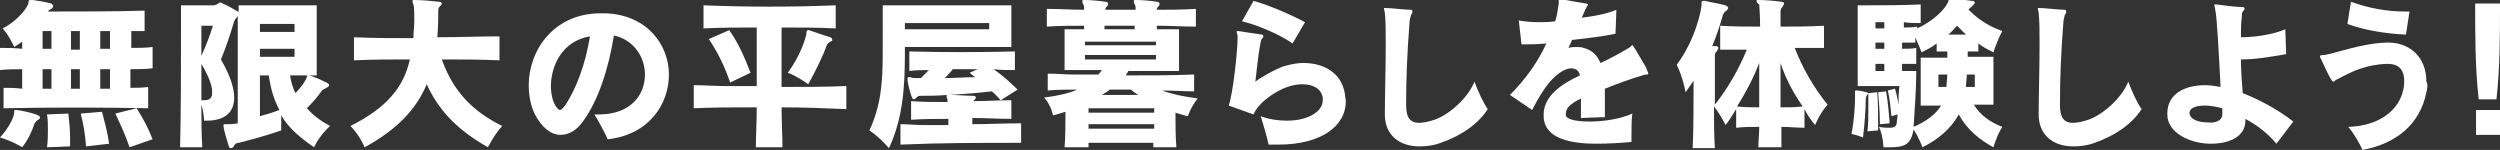 <?xml version="1.0" encoding="utf-8"?>
<!-- Generator: Adobe Illustrator 23.0.6, SVG Export Plug-In . SVG Version: 6.00 Build 0)  -->
<svg version="1.1" id="Layer_1" xmlns="http://www.w3.org/2000/svg" xmlns:xlink="http://www.w3.org/1999/xlink" x="0px" y="0px"
	 width="281.8px" height="16.9px" viewBox="0 0 281.8 16.9" style="enable-background:new 0 0 281.8 16.9;" xml:space="preserve">
<rect x="0" y="0" width="281.8" height="16.9" fill="#333333" stroke="none"/>
<style type="text/css">
	.st0{fill:#FFFFFF;}
</style>
<g>
	<g>
		<path class="st0" d="M14.7,7.8v2.1c0.7,0,1.3,0,2-0.1v2.4c-5.3-0.1-11.2-0.1-16.3,0V9.9c0.7,0,1.3,0,2.1,0.1V7.8
			c-0.8,0-1.7,0-2.5,0.1V5.4c0.8,0,1.6,0,2.5,0.1V4.7C2.2,4.9,1.9,5.1,1.6,5.3c0,0-0.5-1.2-1.3-2.1C1.9,2.4,3,1,3.2,0.4
			C3.2,0.1,3.2,0,3.5,0c0.1,0,0.1,0,0.2,0C4.4,0.1,5,0.2,5.8,0.4C5.9,0.5,6,0.6,6,0.7C6,0.8,5.9,0.9,5.8,1C5.5,1.1,5.5,1.2,5.4,1.3
			c2.8,0,7.8,0,10.9-0.1v2.3c-0.5,0-1,0-1.5,0v1.9c0.8,0,1.6,0,2.4-0.1v2.4C16.3,7.8,15.5,7.8,14.7,7.8z M4.3,13.5
			c-0.2,0.1-0.3,0.3-0.4,0.4c-0.3,0.9-0.7,1.8-1.4,2.7c0,0-1.1-0.7-2.5-1.1c1.1-1.2,1.6-2.4,1.6-2.8c0-0.3,0-0.3,0.1-0.3
			c0,0,0.1,0,0.2,0c0.7,0.1,1.7,0.3,2.4,0.6c0.2,0.1,0.2,0.2,0.2,0.3C4.5,13.3,4.5,13.4,4.3,13.5z M5.8,3.5c-0.3,0-0.7,0-1,0v2
			c0.3,0,0.7,0,1,0V3.5z M5.8,7.8c-0.1,0-0.3,0-0.4,0c-0.2,0-0.4,0-0.6,0V10c0.3,0,0.7,0,1,0V7.8z M7.9,16.5l-2.6,0.1
			c0.1-0.7,0.1-1.4,0.1-2c0-0.6,0-1.1-0.1-1.7l2.4-0.1c0.1,0.9,0.2,1.7,0.2,2.6C7.9,15.7,7.9,16.1,7.9,16.5z M9,3.5
			c-0.3,0-0.7,0-1,0v2.1c0.3,0,0.7,0,1,0V3.5z M9,7.8c-0.3,0-0.7,0-1,0V10c0.3,0,0.7,0,1,0V7.8z M9.7,16.5c-0.1-1.4-0.3-2.5-0.6-3.7
			l2.4-0.2c0.3,1.2,0.6,2.2,0.8,3.6L9.7,16.5z M12.4,3.5c-0.3,0-0.8,0-1.1,0v2c0.3,0,0.8,0,1.1,0V3.5z M12.4,7.8c-0.3,0-0.8,0-1.1,0
			V10c0.3,0,0.8,0,1.1,0V7.8z M14.6,16.6c-0.5-1.5-1-2.5-1.6-3.8l2.4-0.6c0.7,1.1,1.3,2.2,1.8,3.5L14.6,16.6z"/>
		<path class="st0" d="M35.4,16.6c-1.6-1.1-2.9-2.2-3.7-3.6v1.7c-1.7,0.6-3.6,1.1-4.8,1.4c-0.2,0-0.4,0.1-0.5,0.3
			c-0.1,0.2-0.2,0.3-0.4,0.3c-0.1,0-0.2-0.1-0.2-0.2c-0.2-0.6-0.5-1.6-0.6-2.2c0-0.1,0-0.2,0-0.2c0-0.1,0-0.1,0.1-0.1
			c0.1,0,0.1,0,0.2,0c0,0,0.1,0,0.1,0c0.3,0,0.7,0,1.2-0.1V1.8c-0.1,0.2-0.3,0.3-0.4,0.6c-0.4,1.3-0.9,2.9-1.5,4.3
			c1,1.7,1.5,3.2,1.5,4.3c0,1.7-1.1,2.6-3.1,2.6c-0.1,0-0.2,0-0.3,0c0,0,0-0.9-0.3-1.8c0,1.6,0,3.3,0.1,4.8h-2.5
			c0.1-3.8,0.1-9.3,0.1-12.7c0-2,0-3.3,0-3.3h3.6c0.3,0,0.4-0.1,0.6-0.2c0.1-0.1,0.1-0.1,0.2-0.1c0.1,0,0.2,0,0.3,0.1
			c0.5,0.2,1.2,0.6,1.7,0.9c0,0,0.1,0,0.1,0.1V0.6h8.8v7.9h-3c0.1,0.7,0.3,1.4,0.6,2c0.6-0.6,1-1.2,1.2-1.6c0.1-0.2,0.1-0.4,0.2-0.4
			c0,0,0.1,0,0.2,0c0.6,0.2,1.3,0.5,1.9,0.8c0.2,0.1,0.3,0.2,0.3,0.3c0,0.1-0.1,0.2-0.3,0.3c-0.2,0.1-0.4,0.2-0.5,0.3
			c-0.5,0.7-1.1,1.4-1.7,2c0.7,0.8,1.5,1.4,2.6,2C35.9,15.4,35.4,16.6,35.4,16.6z M22.7,2.9v3.4c0.5-1.1,1-2.4,1.3-3.4H22.7z
			 M22.7,7.2c0,1.3,0,2.7,0,4.1c0.1,0,0.2,0,0.3,0c0.6,0,0.8-0.2,0.9-0.6c0-0.1,0-0.1,0-0.2C24,9.9,23.6,8.7,22.7,7.2z M33.2,2.7
			h-3.9v0.9h3.9V2.7z M33.2,5.5h-3.9v0.9h3.9V5.5z M30.3,8.5h-1v4.6c0.7-0.2,1.4-0.4,2.2-0.7C30.9,11.3,30.5,10,30.3,8.5z"/>
		<path class="st0" d="M55,16.6c-3-1.7-5.4-3.8-6.9-7.1c-1.2,2.9-3.5,5.2-7,7.1c0,0-0.5-1.3-1.6-2.4c4-2,6-4.3,6.7-7.5
			c-2.1,0-4.2,0-6.3,0.1V4.2c2.3,0.1,4.5,0.1,6.7,0.1c0-0.7,0.1-1.3,0.1-1.9c0-0.9,0-1.6-0.1-1.9c-0.1-0.2-0.1-0.3-0.1-0.4
			C46.5,0,46.5,0,46.6,0c0,0,0.1,0,0.1,0c0.8,0,1.9,0.1,2.8,0.2c0.2,0,0.3,0.1,0.3,0.2c0,0.1-0.1,0.2-0.2,0.3
			c-0.2,0.2-0.2,0.3-0.2,0.6c0,0.5,0,1.6-0.1,2.9c2.3,0,4.6-0.1,7-0.1v2.7c-2.2-0.1-4.3-0.1-6.5-0.1c1.3,3.6,3.4,5.8,6.8,7.5
			C55.7,15.2,55,16.6,55,16.6z"/>
		<path class="st0" d="M68.5,15.7c-0.2-0.5-1.1-2.2-1.5-2.8c0.2,0,0.3,0,0.5,0c3.6,0,5.2-2.2,5.2-4.5c0-1.9-1.2-3.9-3.5-4.4
			c-0.6,3.8-1.8,7.4-3.5,9.7c-0.7,1-1.6,1.5-2.5,1.5c-1.1,0-2.1-0.8-2.9-2.3c-0.5-1-0.7-2.2-0.7-3.3c0-3.9,2.8-8.1,8.1-8.1
			c0.2,0,0.4,0,0.6,0c4.7,0.2,7.1,3.6,7.1,6.9C75.4,11.8,73.1,15.2,68.5,15.7z M62.1,9.7c0,0.9,0.2,1.7,0.5,2.2
			c0.2,0.3,0.4,0.5,0.5,0.5c0.2,0,0.3-0.2,0.6-0.5c1.3-2,2.3-4.7,2.8-7.8C63.4,4.6,62.1,7.4,62.1,9.7z"/>
		<path class="st0" d="M88.1,12.1c0,1.7,0.1,3.3,0.1,4.5h-3c0-1.2,0.1-2.8,0.1-4.5c-2.4,0-4.8,0-7.1,0.1V9.6c1.2,0,2.3,0.1,3.5,0.1
			c1.2,0,2.4,0,3.6,0V3.1c-2,0-4,0-6,0.1V0.6c5,0.2,9.9,0.2,14.9,0v2.6c-2.1-0.1-4.1-0.1-6.1-0.1v6.7c2.4,0,4.9,0,7.3-0.1v2.6
			C93,12.2,90.6,12.1,88.1,12.1z M82.3,9.3c-0.6-1.8-1.4-3.4-2.4-4.9l2.3-1c1,1.4,1.7,3,2.4,4.8L82.3,9.3z M93.6,4.7
			c-0.2,0.1-0.4,0.3-0.4,0.4c-0.4,1.1-1.2,2.8-2.1,4.4c0,0-1.2-0.9-2.3-1.3c1.4-1.9,2-3.8,2.1-4.4c0-0.2,0-0.4,0.2-0.4
			c0,0,0.1,0,0.1,0c0.6,0.2,1.7,0.6,2.4,0.8c0.2,0.1,0.2,0.2,0.2,0.3C93.9,4.5,93.8,4.6,93.6,4.7z"/>
		<path class="st0" d="M102,5.3v0.6c0,3.8-0.2,7.4-1.8,10.8c0,0-1-1.2-2.2-2c1.3-2.8,1.5-5.4,1.5-8.7V0.6H114v4.7H102z M101.5,16.3
			V14c0.9,0,1.8,0.1,2.7,0.1s1.8,0,2.7,0c0-0.2,0-0.5,0-0.7c-1.4,0-2.8,0-4.2,0.1v-2.1c1.3,0.1,2.7,0.1,4.1,0.1c0,0,0-0.1,0-0.1
			c0-0.1,0-0.2,0-0.2c-0.1-0.2-0.1-0.3-0.1-0.4c0-0.1,0-0.1,0.1-0.1c-1.2,0.1-2.2,0.1-3,0.1c-0.2,0-0.3,0-0.5,0.2
			c-0.1,0.1-0.2,0.2-0.3,0.2s-0.1-0.1-0.2-0.2c-0.2-0.5-0.4-1.3-0.5-1.9c0-0.1,0-0.2,0-0.2c0-0.1,0-0.2,0.1-0.2c0.1,0,0.1,0,0.2,0
			c0.1,0,0.2,0.1,0.4,0.1c0.2,0,0.5,0,0.8,0c0.3-0.3,0.6-0.6,0.9-0.9c-0.8,0-1.5,0-2.2,0.1V5.8c3.8,0.1,7.9,0.1,11.9,0v2.1
			c-0.8,0-1.6,0-2.4-0.1c1,0.7,1.8,1.4,2.7,2.3l-1.9,1.2c-0.3-0.3-0.6-0.7-1-1c-1.7,0.2-3.3,0.3-4.7,0.4c0.8,0,1.8,0.1,2.6,0.1
			c0.2,0,0.3,0.1,0.3,0.2c0,0.1-0.1,0.2-0.2,0.3c0,0.1-0.1,0.1-0.1,0.1c1.4,0,2.8-0.1,4.3-0.1v2.1c-1.5,0-2.9-0.1-4.4-0.1
			c0,0.2,0,0.5,0,0.7c1.8,0,3.6-0.1,5.5-0.1v2.2C110.3,16.1,106.1,16.1,101.5,16.3z M111.5,2.6H102v0.7h9.5V2.6z M107.4,7.8
			c-0.3,0.4-0.6,0.7-0.9,1c1.1,0,2.3-0.1,3.4-0.1c-0.2-0.2-0.4-0.3-0.6-0.5l0.9-0.4C109.3,7.8,108.3,7.8,107.4,7.8z"/>
		<path class="st0" d="M133.9,13.1c-0.5-0.1-1-0.3-1.4-0.4c0,1.2,0,2.6,0.1,3.9H130c0-0.2,0-0.4,0-0.5h-7.3c0,0.2,0,0.4,0,0.5h-2.7
			c0.1-1.3,0.1-2.8,0.1-4c-0.4,0.1-0.9,0.3-1.4,0.4c0,0-0.2-1.1-1-2c1.5-0.2,2.9-0.5,3.7-0.9c-1,0-2.3,0-3.3,0.1V8.3
			c1,0,2,0.1,2.9,0.1c1,0,1.9,0,2.8,0c0.1-0.1,0.3-0.3,0.4-0.5H120V3.3h2.2V2.9c-1.4,0-2.8,0-4.2,0.1V1c1.4,0,2.8,0.1,4.2,0.1
			c0-0.1,0-0.1,0-0.2c0-0.2,0-0.3-0.1-0.4C122,0.3,122,0.2,122,0.1C122,0,122,0,122.2,0c0,0,0.1,0,0.1,0c0.7,0,1.7,0.1,2.3,0.2
			c0.2,0,0.3,0.1,0.3,0.2c0,0.1,0,0.2-0.1,0.3c-0.2,0.2-0.2,0.2-0.2,0.4c1.1,0,2.2,0,3.4,0c0-0.1,0-0.1,0-0.2c0-0.2,0-0.3-0.1-0.4
			c-0.1-0.2-0.1-0.3-0.1-0.4c0-0.1,0.1-0.1,0.2-0.1c0,0,0.1,0,0.1,0c0.7,0,1.7,0.1,2.3,0.2c0.2,0,0.3,0.1,0.3,0.2
			c0,0.1,0,0.2-0.1,0.3c-0.2,0.2-0.2,0.2-0.2,0.4c1.4,0,2.9,0,4.4-0.1v2c-1.5,0-2.9-0.1-4.4-0.1v0.4h2.5V8h-5.7
			c-0.1,0.2-0.2,0.3-0.3,0.5c2.5,0,5,0,7.7-0.1v1.9c-1.1,0-2.4-0.1-3.6-0.1c1,0.4,2.5,0.7,4,0.9C134.2,12.1,133.9,13.1,133.9,13.1z
			 M130.3,4.7h-8v0.4h8V4.7z M130.3,6.2h-8v0.5h8V6.2z M130.1,12.2h-7.4c0,0.1,0,0.3,0,0.5h7.4C130.1,12.5,130.1,12.3,130.1,12.2z
			 M130.1,14h-7.4c0,0.2,0,0.4,0,0.5h7.4C130.1,14.4,130.1,14.2,130.1,14z M127.5,10.1h-2.4c-0.2,0.2-0.6,0.4-0.9,0.6h4.1
			C128,10.5,127.8,10.4,127.5,10.1z M127.9,2.9c-0.8,0-1.5,0-2.3,0c-0.4,0-0.8,0-1.1,0v0.4h3.4V2.9z"/>
		<path class="st0" d="M144.1,16.3c-0.4,0-0.7,0-1.1,0c-0.2-0.9-0.6-2.3-0.9-3.2c1.1,0.4,2.1,0.5,3,0.5c2.3,0,4-1,4-2.3
			c0-0.1,0-0.2,0-0.3c-0.2-1.1-1.2-1.5-2.3-1.5c-0.7,0-1.6,0.2-2.4,0.6c-1.2,0.6-2.6,1.6-3.1,2.8l-2.8-1c0.5-1.4,1-6.2,1-7.6
			c0-0.1,0-0.1,0-0.2c0-0.2-0.1-0.4-0.1-0.5c0-0.1,0-0.1,0.1-0.1c0,0,0,0,0.1,0c0.5,0.1,2.1,0.3,2.6,0.4c0.2,0,0.2,0.1,0.2,0.2
			c0,0.1,0,0.1-0.1,0.2c-0.2,0.2-0.2,0.5-0.3,1c-0.2,1.1-0.3,2.4-0.5,3.9c0.8-0.6,2.1-1.3,3.1-1.7c0.7-0.2,1.5-0.4,2.3-0.4
			c2.2,0,4.3,1,4.7,3.5c0,0.3,0.1,0.5,0.1,0.8C151.7,14.3,148.8,16.3,144.1,16.3z M145.7,4.9c-1.4-1-4-2.1-5.7-2.5l1.3-2.3
			c1.8,0.5,4.3,1.6,5.8,2.4L145.7,4.9z"/>
		<path class="st0" d="M162.4,16.1c-0.8,0.3-1.6,0.4-2.4,0.4c-2.3,0-3.9-1.3-3.9-3.6c0,0,0-0.1,0-0.1c0-1.9,0.1-5.1,0.1-7.8
			c0-1.4,0-2.7-0.1-3.5c0-0.2-0.1-0.4-0.1-0.5c0-0.1,0-0.1,0.1-0.1c0,0,0,0,0,0c0.7,0,2.2,0.2,2.9,0.2c0.2,0,0.2,0.1,0.2,0.2
			c0,0.1,0,0.2-0.1,0.3c-0.1,0.1-0.1,0.4-0.2,0.7c-0.3,3.8-0.4,6.6-0.4,9.5c0,1.9,0.7,2.5,3.2,1.7c1.7-0.6,3.8-2.5,4.5-4.3
			c0.4,1.1,1,2.4,1.5,3.1C166.6,14,164.7,15.3,162.4,16.1z"/>
		<path class="st0" d="M185.6,8.4c-0.3,0-0.4,0.1-0.8,0.2c-1,0.3-2.4,0.8-3.9,1.4c0,0.9,0,2,0,3.2l-2.7,0.1c0-0.9,0-1.6,0-2.2
			c-1.2,0.6-1.7,1.1-1.7,1.7c0,0.1,0,0.1,0,0.2c0.1,0.5,1.3,0.7,2.7,0.7c1.6,0,3.5-0.3,4.8-0.9c-0.1,0.6-0.1,1.6-0.1,2.4
			c0,0.3,0,0.6,0,0.8c-1.1,0.1-2.5,0.2-4,0.2c-2.6,0-5.3-0.5-5.8-2.4c-0.1-0.3-0.1-0.6-0.1-0.9c0-2.1,2.1-3.5,4.1-4.4
			c-0.1-0.4-0.3-0.6-0.5-0.7c-0.1,0-0.3-0.1-0.4-0.1c-0.6,0-1.3,0.3-2.2,1.2c-0.7,0.7-1.6,2.1-2.3,3.5l-2.5-1.7
			c1.8-1.8,3.2-3.8,4.1-5.8c-1,0.1-1.9,0.1-2.8,0.1l-0.3-2.7c0.5,0.1,1.3,0.2,2.2,0.2c0.6,0,1.2,0,1.9-0.1c0.2-0.6,0.3-1.3,0.4-2
			c0,0,0-0.1,0-0.1c0-0.1,0-0.2,0-0.3c0-0.1,0-0.1,0.1-0.1c0,0,0,0,0.1,0c0.5,0.1,2.3,0.4,2.9,0.5c0.1,0,0.2,0.1,0.2,0.1
			c0,0,0,0.1-0.1,0.2c-0.1,0.2-0.2,0.3-0.3,0.6c-0.1,0.2-0.2,0.5-0.3,0.7c1.6-0.2,3-0.5,3.9-0.9l-0.1,2.7c-1.4,0.3-3.1,0.5-4.9,0.7
			c-0.1,0.3-0.3,0.6-0.4,0.9c0.3-0.1,0.6-0.1,0.9-0.1c0.3,0,0.6,0,0.8,0.1c0.8,0.2,1.5,0.7,1.9,1.7c1.1-0.5,2.2-1.1,3.2-1.7
			c0.2-0.1,0.3-0.3,0.4-0.3c0,0,0.1,0,0.1,0.1c0.3,0.4,1.3,2.2,1.5,2.5c0,0.1,0,0.1,0,0.1C185.9,8.4,185.8,8.4,185.6,8.4z"/>
		<path class="st0" d="M204.6,14.1c-0.5-0.6-0.9-1.2-1.2-1.8v2.1c-0.9,0-1.7-0.1-2.6-0.1c0,0.8,0,1.6,0,2.3h-2.6
			c0-0.7,0.1-1.5,0.1-2.3c-0.9,0-1.7,0-2.6,0.1v-2.1c-0.4,0.6-0.7,1.2-1.2,1.8c0,0-0.5-1.1-1.3-2.1c0,1.6,0,3.3,0.1,4.7h-2.5
			c0.1-2.1,0.1-5.2,0.1-7.6c-0.3,0.4-0.6,0.9-0.9,1.3c0,0-0.3-1.7-1-3.1c2.1-2.8,2.8-6.2,2.8-6.8v0c0-0.1,0-0.2,0-0.2
			c0-0.1,0-0.2,0.2-0.2c0.1,0,0.1,0,0.2,0c0.8,0.2,1.6,0.3,2.3,0.5c0.2,0.1,0.3,0.2,0.3,0.3s-0.1,0.2-0.2,0.3
			c-0.3,0.2-0.3,0.3-0.4,0.5c-0.3,1.1-0.7,2.3-1.2,3.5c0.2,0,0.3,0,0.4,0c0.2,0,0.3,0.1,0.3,0.2s-0.1,0.2-0.2,0.4
			c-0.2,0.2-0.2,0.3-0.2,0.6c0,0.5,0,2.8,0,5.4c1.5-1.9,2.7-4,3.6-6.2c-1,0-2,0-3,0V2.9c1.5,0.1,3,0.1,4.5,0.1
			c0-1.4-0.1-2.3-0.1-2.5C198,0.3,198,0.2,198,0.1S198,0,198.2,0c0,0,0.1,0,0.1,0c0.7,0,1.8,0.1,2.5,0.2c0.2,0,0.3,0.1,0.3,0.2
			s-0.1,0.2-0.2,0.4c-0.2,0.2-0.2,0.4-0.2,0.6c0,0.2,0,0.7,0,1.6c1.6,0,3.2,0,4.9-0.1v2.5c-1.1,0-2.3,0-3.3,0
			c0.9,2.3,2.1,4.4,3.7,6.4C205.1,12.8,204.6,14.1,204.6,14.1z M195.8,12c0.8,0.1,1.7,0.1,2.5,0.1c0-1.7,0-3.4,0-5
			C197.6,8.9,196.8,10.4,195.8,12z M200.7,7.1c0,1.6,0,3.3,0,5c0.8,0,1.6,0,2.5-0.1C202.1,10.4,201.3,8.9,200.7,7.1z"/>
		<path class="st0" d="M210.4,10.8c-0.1,0.2-0.1,0.3-0.1,0.6c0,0.9-0.1,2.4-0.3,4.1c0,0-0.7-0.3-1.3-0.4c0.3-1.5,0.4-3.2,0.4-4.1
			c0-0.2,0-0.3,0-0.4c0-0.2,0-0.2,0-0.3c0-0.1,0-0.1,0.1-0.1c0,0,0.1,0,0.1,0c0.3,0,0.7,0.1,1.1,0.2c0.1,0,0.2,0.1,0.2,0.2
			C210.5,10.6,210.5,10.7,210.4,10.8z M224.7,5.9c-0.6-0.3-1.2-0.6-1.7-1v0.9c-0.4,0-0.8,0-1.2,0c0,0.2,0,0.4,0,0.6h2.9v5.4h-2.2
			c0.7,1.2,1.9,2,3.2,2.5c-0.6,0.9-1,2.3-1,2.3c-1.5-0.8-3-2-3.9-3.7c-0.9,1.6-2.3,2.8-4.1,3.7c0,0-0.4-1.1-1-2c-0.3,1.7-1,2-2.7,2
			c-0.2,0-0.4,0-0.7,0c0,0,0-1.2-0.5-2.3c0.5,0.1,0.9,0.1,1.2,0.1c0.5,0,0.7-0.1,0.8-0.5c0-0.3,0.1-0.7,0.1-1l-0.7,0.2
			c-0.1-1.1-0.2-2-0.4-2.9l0.8-0.2c0.2,0.6,0.3,1.2,0.4,1.8c0-0.6,0-1.3,0.1-2.1h-4.7V0.6c0,0,0.3,0,0.8,0c1.4,0,4.4,0,6.3-0.1v2.1
			c-0.6,0-1.3,0-1.9-0.1v0.6c0.5,0,1,0,1.5-0.1v0.2c1.8-0.8,3.2-2.2,3.5-3c0.1-0.3,0-0.4,0.2-0.4c0,0,0.1,0,0.2,0
			c0.7,0.1,1.6,0.2,2.3,0.3c0.2,0,0.3,0.1,0.3,0.2c0,0.1-0.1,0.2-0.2,0.3C222,1,221.9,1,221.9,1.1c1.2,1.2,2.4,1.9,3.8,2.4
			C225.1,4.6,224.7,5.9,224.7,5.9z M210.5,14.8c0.1-0.9,0.1-1.6,0.1-2.4c0-0.6,0-1.3,0-1.9l1-0.1c0.1,1.2,0.1,2.3,0.1,3.6
			c0,0.2,0,0.5,0,0.7L210.5,14.8z M212.4,2.5c-0.4,0-0.8,0-1,0v0.7c0.3,0,0.6,0,1,0V2.5z M212.4,4.8c-0.4,0-0.7,0-1,0v0.7
			c0.3,0,0.6,0,1,0V4.8z M212.4,7.2c-0.4,0-0.7,0-1,0V8h1V7.2z M211.9,14c0-1.3-0.1-2.5-0.2-3.6l0.9-0.1c0.2,1.2,0.3,2.2,0.4,3.6
			L211.9,14z M219.5,5.8c-0.4,0-0.7,0-1.2,0V4.9c-0.5,0.4-1.1,0.7-1.7,1c0,0-0.3-0.8-0.7-1.7v0.6c-0.5,0-1,0-1.5,0v0.7
			c0.5,0,1.2,0,1.6-0.1v1.8c-0.5,0-1.1,0-1.6,0V8h1.6c0,2.4-0.2,4.4-0.3,6.3c1.4-0.6,2.5-1.4,3.1-2.4h-2.3V6.5h3
			C219.5,6.3,219.5,6,219.5,5.8z M218.5,8.4v1.4h0.9c0-0.4,0.1-0.9,0.1-1.4H218.5z M220.6,2.9c-0.3,0.3-0.6,0.7-1,1c0.6,0,1.4,0,2,0
			C221.3,3.6,220.9,3.2,220.6,2.9z M222.6,8.4h-0.9c0,0.4-0.1,1-0.1,1.4h1V8.4z"/>
		<path class="st0" d="M236.1,16.1c-0.8,0.3-1.6,0.4-2.4,0.4c-2.3,0-3.9-1.3-3.9-3.6c0,0,0-0.1,0-0.1c0-1.9,0.1-5.1,0.1-7.8
			c0-1.4,0-2.7-0.1-3.5c0-0.2-0.1-0.4-0.1-0.5c0-0.1,0-0.1,0.1-0.1c0,0,0,0,0,0c0.7,0,2.2,0.2,2.9,0.2c0.2,0,0.2,0.1,0.2,0.2
			c0,0.1,0,0.2-0.1,0.3c-0.1,0.1-0.1,0.4-0.2,0.7c-0.3,3.8-0.4,6.6-0.4,9.5c0,1.9,0.7,2.5,3.2,1.7c1.7-0.6,3.8-2.5,4.5-4.3
			c0.4,1.1,1,2.4,1.5,3.1C240.3,14,238.4,15.3,236.1,16.1z"/>
		<path class="st0" d="M256.6,16.2c-1-1.2-2.2-2.1-3.5-2.8c0,0.1,0,0.1,0,0.2c0,1.8-1.8,2.6-3.9,2.6c-2.3,0-4.9-1.2-4.9-3.3
			c0,0,0,0,0-0.1c0-2.2,1.9-3.2,4.3-3.2c0.5,0,1.1,0.1,1.7,0.2c-0.2-3.9-0.4-7.9-0.6-8.7c0-0.2-0.1-0.4-0.1-0.5c0-0.1,0-0.1,0.1-0.1
			c0,0,0,0,0.1,0c0.7,0.1,2.3,0.3,3,0.3c0.2,0,0.2,0.1,0.2,0.2c0,0.1,0,0.1-0.1,0.2c-0.2,0.2-0.2,0.3-0.2,0.7
			c-0.1,0.7-0.1,1.5-0.1,2.3c1.6,0,3.6-0.3,5-0.9l0.1,2.8c-1.7,0.3-3.4,0.6-5.1,0.6c0,1.3,0.1,2.6,0.2,3.8c1.8,0.7,3.9,1.8,5.7,3.2
			L256.6,16.2z M250.5,12.9c0-0.2,0-0.5,0-0.7c-0.8-0.2-1.4-0.3-2-0.3c-1,0-1.7,0.3-1.7,0.8c0,0,0,0,0,0c0,0.8,1.1,1.1,2.1,1.1
			C249.7,13.9,250.5,13.6,250.5,12.9C250.5,13,250.5,13,250.5,12.9z"/>
		<path class="st0" d="M273.5,10.4c-0.7,3.6-3.4,5.8-7.2,6.5c-0.3-0.7-1-1.9-1.6-2.6c3.4-0.1,5.7-1.8,6.2-4.2c0.1-0.4,0.1-0.7,0.1-1
			c0-1.3-0.7-1.9-1.8-1.9c-0.1,0-0.1,0-0.2,0c-2.4,0.1-3.9,0.9-4.9,1.4c-0.4,0.2-0.5,0.3-0.8,0.4c-0.2,0.2-0.2,0.2-0.3,0.2
			c-0.1,0-0.1-0.1-0.2-0.2c-0.4-0.6-1-2-1.2-2.4c-0.1-0.1-0.1-0.2-0.1-0.2c0-0.2,0.2-0.2,0.5-0.2c1.3-0.2,4.1-1.3,7-1.4
			c0.1,0,0.2,0,0.2,0c2.4,0,4.3,1.6,4.3,4.4C273.7,9.5,273.6,10,273.5,10.4z M271.2,3.9c-2.3-0.1-4.7-0.5-6.6-1.2l0.4-2.5
			c1.9,0.7,4,1.1,6.1,1.1c0.2,0,0.4,0,0.5,0L271.2,3.9z"/>
		<path class="st0" d="M279.1,15.2v-2.8h2.8v2.8H279.1z M281.4,11.2h-2c-0.4-3.5-0.4-7.2-0.4-10.8h2.8C281.8,4,281.8,7.6,281.4,11.2
			z"/>
	</g>
</g>
</svg>
